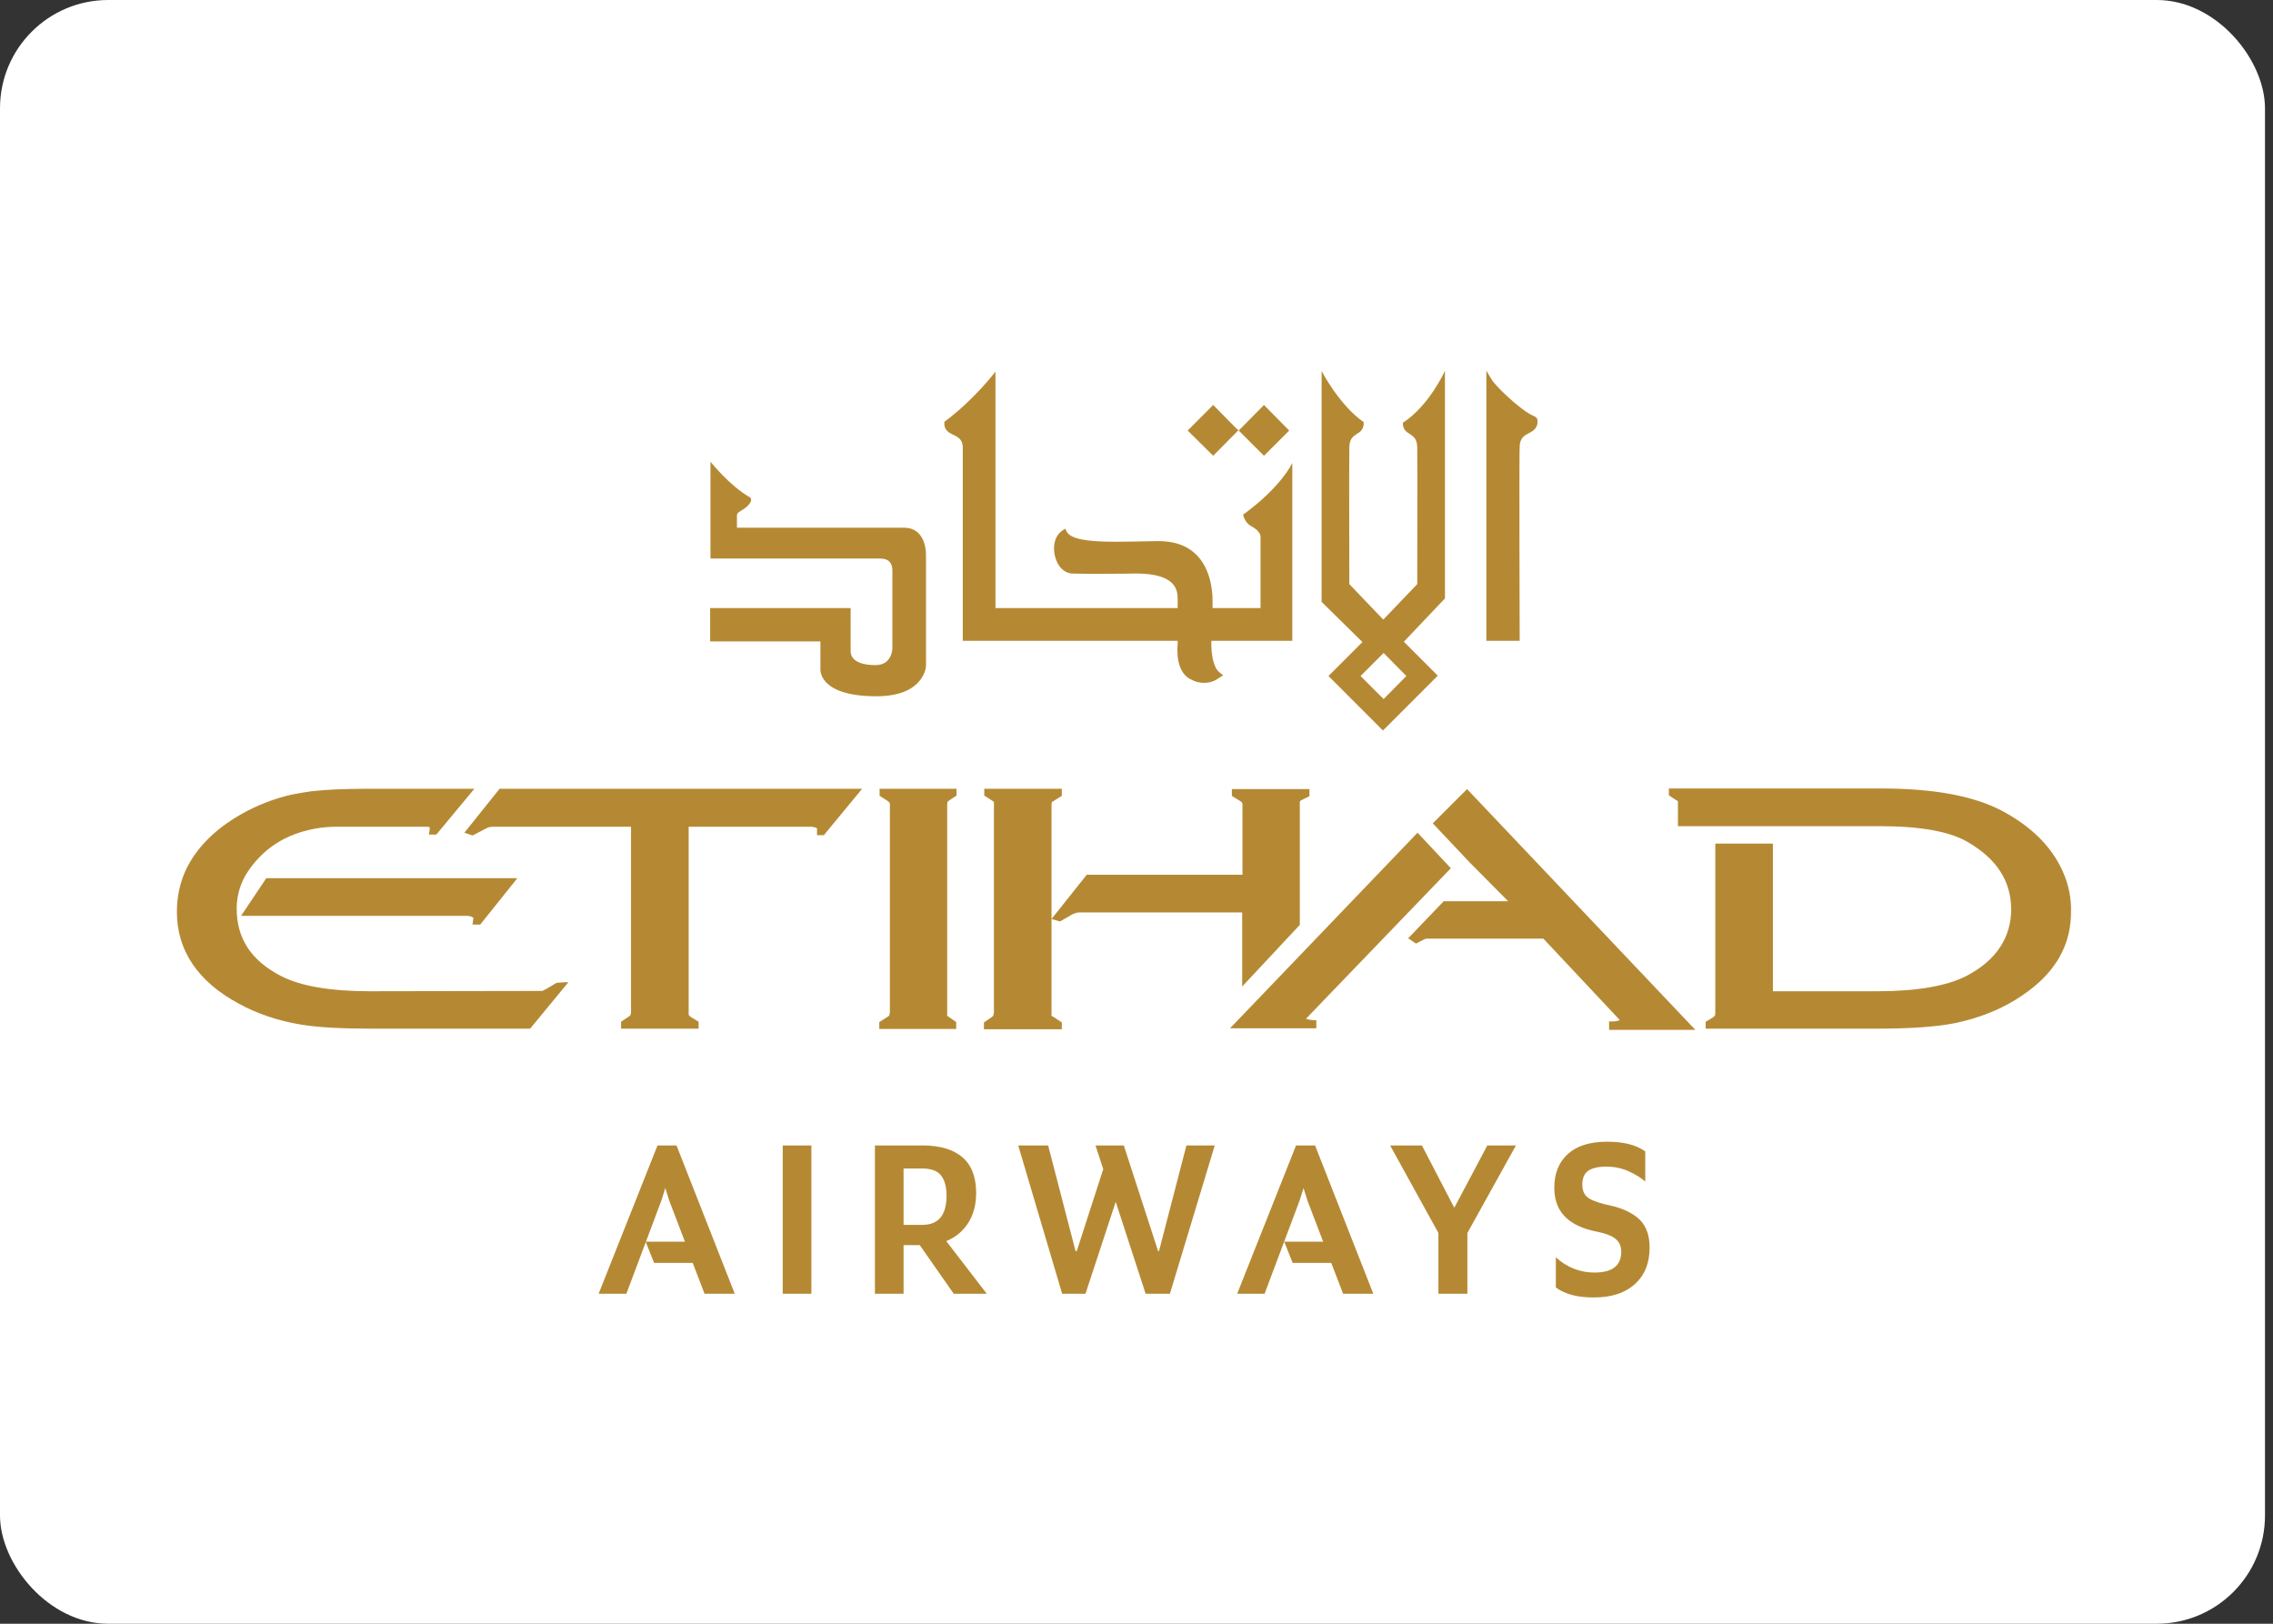 <svg width="84" height="60" viewBox="0 0 84 60" fill="none" xmlns="http://www.w3.org/2000/svg">
<rect x="0" y="0" width="84" height="60" fill="#333333" stroke="none"/>
<g clip-path="url(#clip0_717_22)">
<path d="M83.704 0H0V60H83.704V0Z" fill="white"/>
<path d="M22.123 47.805L24.299 42.326H25.001L27.153 47.805H26.037L25.599 46.666H24.172L23.861 45.883H25.312L24.736 44.375L24.586 43.903L24.437 44.375L23.148 47.805H22.123Z" fill="#B58933"/>
<path d="M28.926 47.805V42.326H29.985V47.805H28.926Z" fill="#B58933"/>
<path d="M35.245 47.805L33.991 46.01H33.392V47.805H32.333V42.326H34.094C34.739 42.326 35.234 42.476 35.568 42.764C35.901 43.051 36.074 43.489 36.074 44.076C36.074 44.502 35.982 44.87 35.786 45.181C35.591 45.492 35.314 45.722 34.969 45.86L36.465 47.805H35.245ZM33.392 45.261H34.083C34.681 45.261 34.98 44.905 34.98 44.179C34.98 43.857 34.911 43.604 34.773 43.431C34.635 43.259 34.405 43.178 34.071 43.178H33.392V45.261Z" fill="#B58933"/>
<path d="M39.252 47.805L37.629 42.326H38.734L39.747 46.228H39.793L40.771 43.201L40.484 42.326H41.531L42.797 46.228H42.832L43.845 42.326H44.892L43.235 47.805H42.337L41.232 44.41L40.115 47.805H39.252Z" fill="#B58933"/>
<path d="M45.721 47.805L47.896 42.326H48.599L50.751 47.805H49.635L49.197 46.666H47.77L47.459 45.883H48.898L48.322 44.375L48.173 43.903L48.023 44.375L46.734 47.805H45.721Z" fill="#B58933"/>
<path d="M53.157 47.805V45.561L51.373 42.326H52.547L53.744 44.628L54.965 42.326H56.023L54.228 45.561V47.805H53.157Z" fill="#B58933"/>
<path d="M58.89 47.944C58.314 47.944 57.842 47.828 57.497 47.575V46.459C57.911 46.838 58.395 47.023 58.924 47.023C59.581 47.023 59.914 46.769 59.914 46.251C59.914 46.056 59.845 45.895 59.719 45.791C59.592 45.676 59.362 45.584 59.028 45.515L58.821 45.469C57.9 45.238 57.44 44.72 57.44 43.892C57.44 43.351 57.612 42.936 57.946 42.637C58.28 42.338 58.763 42.188 59.396 42.188C59.995 42.188 60.455 42.303 60.801 42.545V43.661C60.651 43.523 60.444 43.397 60.191 43.282C59.937 43.166 59.661 43.109 59.362 43.109C59.051 43.109 58.821 43.166 58.683 43.27C58.544 43.374 58.475 43.546 58.475 43.765C58.475 43.972 58.533 44.122 58.648 44.225C58.763 44.329 58.993 44.421 59.316 44.502L59.523 44.548C60.018 44.663 60.375 44.847 60.617 45.089C60.847 45.331 60.962 45.664 60.962 46.102C60.962 46.666 60.789 47.103 60.444 47.425C60.075 47.771 59.569 47.944 58.89 47.944Z" fill="#B58933"/>
<path d="M43.891 15.909L44.834 14.965L45.686 15.828L45.767 15.897L44.834 16.841L43.891 15.909Z" fill="#B58933"/>
<path d="M45.778 15.909L46.711 14.965L47.562 15.828L47.643 15.909L46.711 16.841L45.778 15.909Z" fill="#B58933"/>
<path d="M44.501 25.232C44.247 25.232 44.075 25.14 44.063 25.129C43.706 24.991 43.511 24.599 43.511 24.024C43.511 23.932 43.511 23.863 43.522 23.828V23.678H35.58C35.58 23.678 35.58 17.048 35.58 16.53C35.58 16.231 35.384 16.139 35.211 16.058C35.073 15.989 34.923 15.909 34.9 15.701C34.9 15.667 34.9 15.644 34.9 15.632V15.586C35.994 14.78 36.788 13.733 36.788 13.733V22.47H43.522V22.124C43.511 21.825 43.488 21.204 42.014 21.192C42.014 21.192 41.324 21.204 40.644 21.204C40.264 21.204 39.873 21.204 39.608 21.192C39.182 21.157 38.952 20.686 38.952 20.26C38.952 19.972 39.067 19.73 39.263 19.604L39.367 19.535L39.424 19.65C39.562 19.903 40.115 20.018 41.174 20.018H41.278C41.692 20.018 42.175 20.006 42.728 19.995C42.751 19.995 42.785 19.995 42.82 19.995C44.604 19.995 44.811 21.549 44.811 22.205V22.332C44.811 22.389 44.811 22.435 44.811 22.47H46.584V19.834C46.584 19.834 46.607 19.638 46.239 19.442C45.986 19.304 45.94 19.017 45.94 19.017C47.367 17.98 47.758 17.106 47.758 17.106V23.678H44.765V23.77C44.765 24.162 44.834 24.68 45.076 24.853L45.203 24.956L45.065 25.037C44.892 25.175 44.696 25.232 44.501 25.232Z" fill="#B58933"/>
<path d="M30.319 24.692V23.702H26.244V22.47H31.436V24.082C31.447 24.082 31.378 24.577 32.356 24.577C32.967 24.577 32.978 23.978 32.978 23.955V21.089C32.978 20.686 32.713 20.64 32.518 20.64C32.483 20.64 32.46 20.64 32.46 20.64H26.256V17.06C26.256 17.06 26.969 17.958 27.706 18.372C27.821 18.441 27.764 18.649 27.395 18.867C27.326 18.913 27.234 18.948 27.234 19.052C27.234 19.167 27.234 19.5 27.234 19.5H33.427C34.152 19.512 34.221 20.272 34.221 20.502C34.221 20.536 34.221 24.611 34.221 24.611C34.221 24.623 34.164 25.728 32.391 25.728C30.181 25.728 30.319 24.692 30.319 24.692Z" fill="#B58933"/>
<path d="M54.93 23.69V13.699L55.137 14.044C55.137 14.044 55.298 14.297 55.931 14.85C56.311 15.172 56.518 15.299 56.622 15.345C56.725 15.391 56.818 15.425 56.818 15.54V15.644C56.783 15.851 56.645 15.932 56.507 16.001C56.334 16.093 56.184 16.174 56.161 16.473C56.138 16.703 56.161 23.679 56.161 23.679H54.93V23.69Z" fill="#B58933"/>
<path d="M49.094 24.98L50.349 23.725L48.841 22.24V13.71C48.841 13.71 49.497 14.976 50.395 15.598V15.69C50.372 15.886 50.257 15.966 50.142 16.035C50.003 16.128 49.877 16.208 49.865 16.519C49.854 16.738 49.865 21.503 49.865 21.584L51.12 22.896L52.375 21.584C52.375 21.584 52.386 16.749 52.375 16.519C52.363 16.208 52.237 16.128 52.098 16.035C51.983 15.966 51.868 15.886 51.845 15.69V15.621C52.835 14.976 53.399 13.699 53.399 13.699V22.113L51.88 23.713L53.134 24.968L51.108 26.994L49.094 24.98ZM51.132 25.831L51.972 24.98L51.132 24.128L50.28 24.98L51.132 25.831Z" fill="#B58933"/>
<path d="M45.893 36.467L48.035 34.176C48.035 34.176 48.035 29.675 48.035 29.641C48.035 29.606 48.081 29.572 48.081 29.572L48.391 29.422V29.157H45.525V29.411L45.824 29.595C45.905 29.641 45.916 29.687 45.916 29.71V32.323H40.161L38.86 33.958V29.721L38.872 29.641C38.872 29.641 38.895 29.618 38.941 29.595L39.217 29.422L39.24 29.411V29.146H36.374V29.399L36.662 29.583C36.708 29.606 36.719 29.63 36.731 29.63V37.422L36.708 37.526C36.696 37.549 36.673 37.561 36.65 37.584L36.362 37.779V38.032H39.24V37.779L38.941 37.584C38.895 37.561 38.872 37.538 38.86 37.538V33.958L39.171 34.05L39.574 33.819C39.643 33.773 39.712 33.75 39.758 33.739C39.781 33.727 39.827 33.716 39.919 33.716H45.905V36.467H45.893Z" fill="#B58933"/>
<path d="M76.386 32.611C76.052 31.552 75.281 30.677 74.095 30.021C73.025 29.422 71.517 29.135 69.479 29.135H61.675V29.388C61.675 29.388 61.997 29.607 62.009 29.607V30.528H69.456C70.964 30.528 72.069 30.723 72.737 31.126C73.796 31.748 74.314 32.553 74.325 33.59C74.325 34.108 74.187 34.591 73.911 35.005C73.635 35.42 73.22 35.777 72.668 36.064C71.943 36.433 70.849 36.628 69.399 36.628H65.519V31.172H63.39V37.434L63.378 37.526C63.367 37.538 63.344 37.561 63.321 37.584L63.056 37.745L63.033 37.757V38.01H69.399C70.619 38.01 71.586 37.941 72.265 37.803C73.186 37.607 74.015 37.273 74.705 36.801C75.419 36.329 75.925 35.777 76.213 35.166C76.432 34.718 76.535 34.223 76.535 33.693C76.547 33.325 76.49 32.956 76.386 32.611Z" fill="#B58933"/>
<path d="M48.38 37.676C48.322 37.665 48.288 37.653 48.265 37.642L53.617 32.082L52.386 30.77L45.456 37.998H48.645V37.699H48.529C48.472 37.688 48.426 37.688 48.38 37.676Z" fill="#B58933"/>
<path d="M52.949 30.424L54.319 31.875L55.735 33.302H53.352L52.04 34.672L52.328 34.868L52.639 34.706C52.673 34.695 52.696 34.684 52.731 34.684C52.754 34.684 52.834 34.684 52.949 34.684H57.036L59.856 37.688C59.856 37.688 59.81 37.745 59.568 37.745H59.465V38.056H62.653L54.216 29.158L52.949 30.424Z" fill="#B58933"/>
<path d="M32.494 29.399L32.782 29.583C32.851 29.63 32.886 29.664 32.886 29.71V37.422L32.862 37.526C32.84 37.549 32.805 37.572 32.782 37.584L32.494 37.768V38.021H35.337V37.768L35.073 37.584C35.038 37.561 35.015 37.538 35.004 37.538V29.71L35.015 29.63L35.084 29.572L35.349 29.399V29.146H32.506V29.399H32.494Z" fill="#B58933"/>
<path d="M20.569 36.317L20.201 36.536C20.097 36.594 20.04 36.617 20.04 36.617L13.674 36.628C12.224 36.628 11.118 36.444 10.382 36.064C9.288 35.5 8.747 34.683 8.747 33.578C8.747 33.083 8.885 32.611 9.173 32.185C9.726 31.379 10.508 30.827 11.648 30.619C11.947 30.562 12.235 30.55 12.431 30.55C12.753 30.55 15.711 30.55 15.711 30.55C15.907 30.539 15.873 30.585 15.884 30.608L15.85 30.838H16.126L17.53 29.146H13.616C12.707 29.146 12.005 29.18 11.51 29.238C11.245 29.273 11.003 29.319 10.762 29.365C10.117 29.514 9.495 29.756 8.908 30.09C7.953 30.631 7.262 31.322 6.871 32.139C6.652 32.611 6.537 33.129 6.537 33.693C6.537 35.12 7.308 36.271 8.828 37.089C9.518 37.468 10.29 37.722 11.118 37.86C11.74 37.963 12.603 38.01 13.674 38.01H19.591L21.006 36.294H20.891L20.569 36.317Z" fill="#B58933"/>
<path d="M17.737 34.177L19.119 32.45H9.841L8.908 33.843H17.277C17.438 33.855 17.484 33.901 17.495 33.924L17.461 34.165H17.737V34.177Z" fill="#B58933"/>
<path d="M17.162 30.769L17.427 30.861L17.461 30.873L17.864 30.665C17.979 30.596 18.083 30.55 18.198 30.55H23.32V37.422L23.297 37.514C23.274 37.538 23.251 37.561 23.24 37.561L22.952 37.756V38.01H25.818V37.756L25.519 37.572L25.45 37.503C25.45 37.492 25.45 37.457 25.45 37.434V30.55H29.997C30.17 30.573 30.193 30.608 30.193 30.619V30.861H30.446L31.862 29.146H18.463L17.162 30.769Z" fill="#B58933"/>
</g>
<defs>
<clipPath id="clip0_717_22">
<rect width="83.704" height="60" rx="4" fill="white"/>
</clipPath>
</defs>
</svg>
